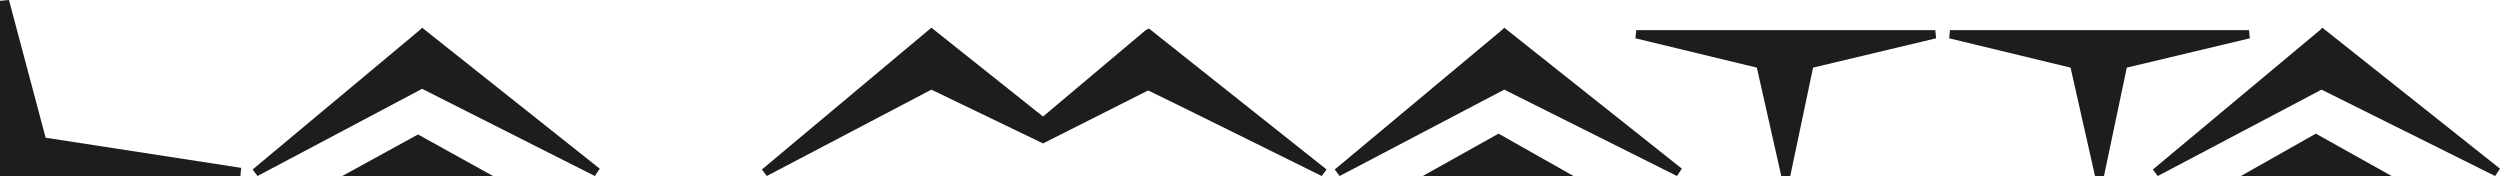 <?xml version="1.0" encoding="UTF-8" standalone="no"?>
<!-- Generator: Adobe Illustrator 22.0.0, SVG Export Plug-In . SVG Version: 6.00 Build 0)  -->

<svg
   version="1.1"
   id="Livello_1"
   x="0px"
   y="0px"
   viewBox="0 0 306.8 21.6"
   xml:space="preserve"
   sodipodi:docname="la-matta.svg"
   width="306.8"
   height="21.6"
   inkscape:version="1.3.2 (091e20e, 2023-11-25, custom)"
   xmlns:inkscape="http://www.inkscape.org/namespaces/inkscape"
   xmlns:sodipodi="http://sodipodi.sourceforge.net/DTD/sodipodi-0.dtd"
   xmlns="http://www.w3.org/2000/svg"
   xmlns:svg="http://www.w3.org/2000/svg"><defs
   id="defs9" /><sodipodi:namedview
   id="namedview9"
   pagecolor="#ffffff"
   bordercolor="#000000"
   borderopacity="0.25"
   inkscape:showpageshadow="2"
   inkscape:pageopacity="0.0"
   inkscape:pagecheckerboard="0"
   inkscape:deskcolor="#d1d1d1"
   inkscape:zoom="4.1290323"
   inkscape:cx="153.30469"
   inkscape:cy="10.777344"
   inkscape:window-width="1920"
   inkscape:window-height="1849"
   inkscape:window-x="-8"
   inkscape:window-y="-8"
   inkscape:window-maximized="1"
   inkscape:current-layer="Livello_1" />
<style
   type="text/css"
   id="style1">
	.st0{fill:#1D1D1B;}
</style>
<g
   id="b"
   transform="translate(-1.6,-64.2)">
	<g
   id="g9">
		<polygon
   class="st0"
   points="1.6,85.8 31.1,85.8 31.2,84.8 7.2,81.1 2.7,64.2 1.6,64.3 "
   id="polygon1" />
		<polygon
   class="st0"
   points="33.2,85.8 53.4,75.1 74.6,85.8 75.2,84.9 53.4,67.6 53.1,67.9 32.6,85 "
   id="polygon2" />
		<polygon
   class="st0"
   points="166,85.8 186.2,75.2 207.4,85.8 208,84.9 186.2,67.6 185.9,67.9 165.4,85 "
   id="polygon3" />
		<polygon
   class="st0"
   points="265.8,85 266.4,85.8 286.5,75.2 307.8,85.8 308.4,84.9 286.6,67.6 286.3,67.9 "
   id="polygon4" />
		<path
   class="st0"
   d="M 142.2,67.9 129.6,78.5 115.9,67.6 95.1,85 l 0.6,0.8 20.2,-10.6 13.7,6.6 12.9,-6.5 c 0.5,0.2 21.3,10.5 21.3,10.5 L 164.4,85 142.6,67.7 Z"
   id="path4" />
		<polygon
   class="st0"
   points="217.2,72.5 220.2,85.8 221.3,85.8 224.1,72.5 239.2,68.9 239.1,67.9 202.4,67.9 202.3,68.9 "
   id="polygon5" />
		<polygon
   class="st0"
   points="240.8,68.9 255.7,72.5 258.7,85.8 259.8,85.8 262.6,72.5 277.7,68.9 277.6,67.9 240.9,67.9 "
   id="polygon6" />
		<polygon
   class="st0"
   points="62.1,85.8 43.6,85.8 52.9,80.7 "
   id="polygon7" />
		<polygon
   class="st0"
   points="194.7,85.8 176.2,85.8 185.5,80.6 "
   id="polygon8" />
		<polygon
   class="st0"
   points="295.1,85.8 276.6,85.8 285.8,80.6 "
   id="polygon9" />
	</g>
</g>
</svg>
